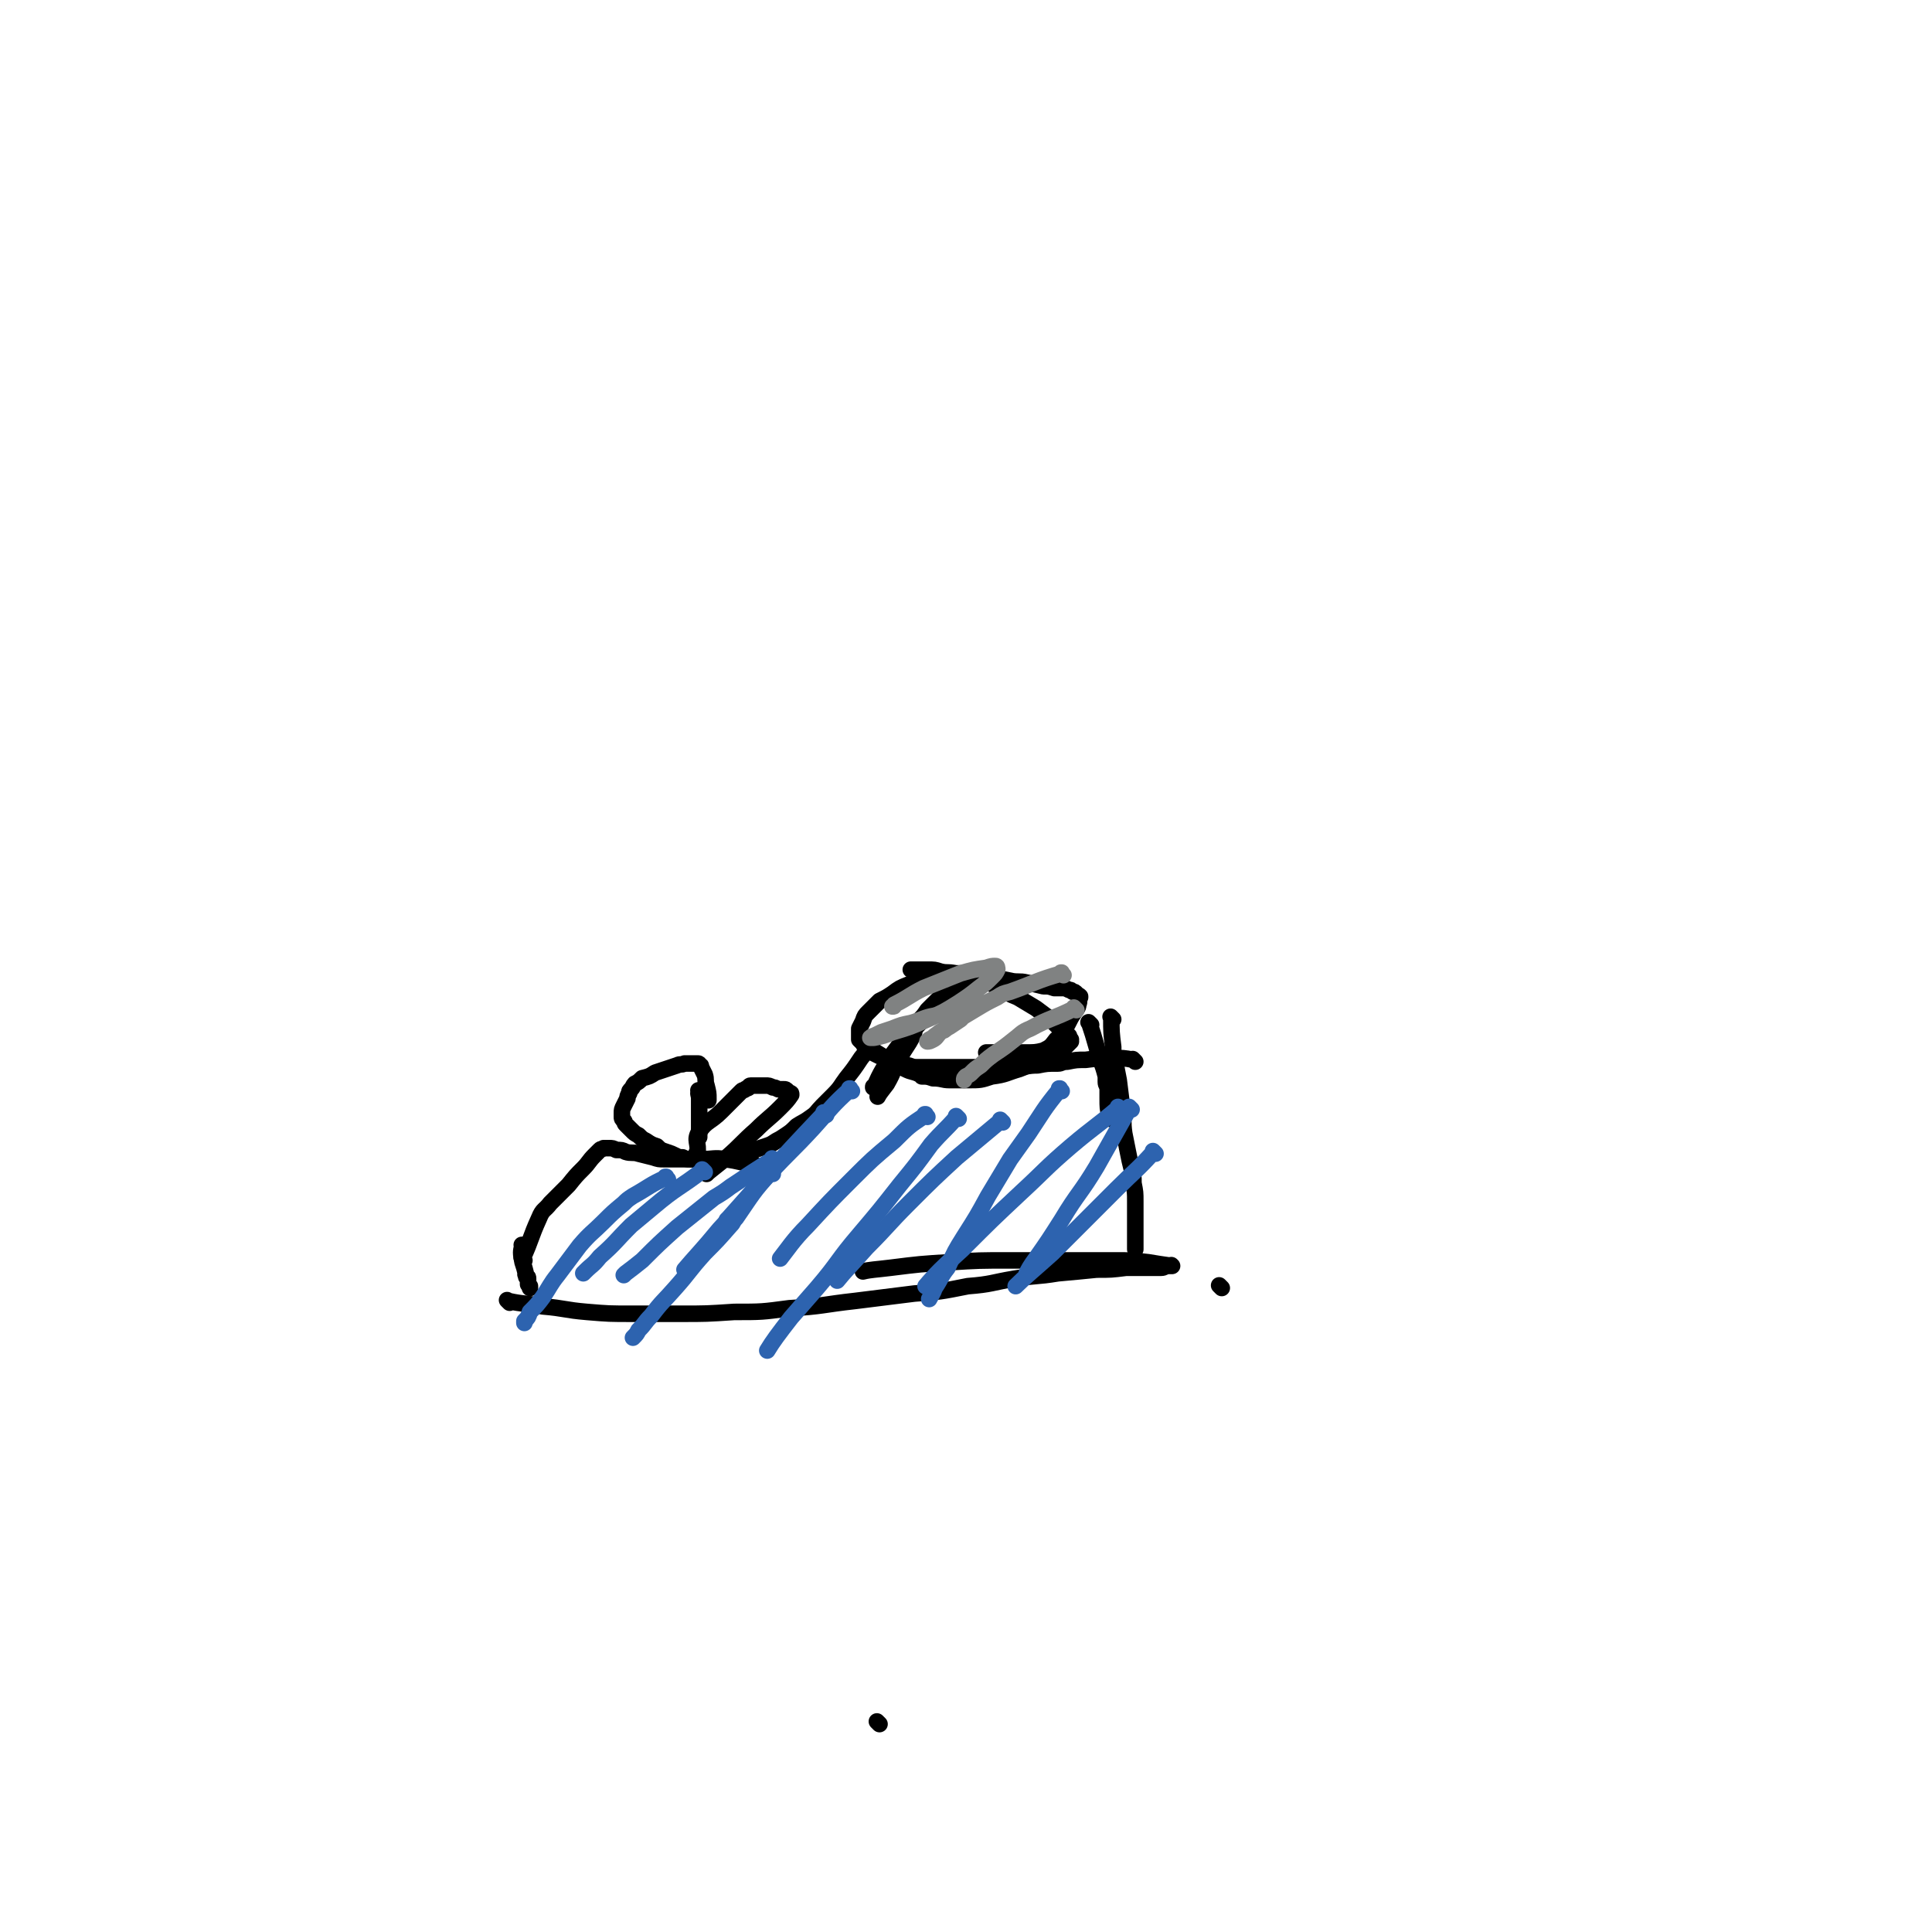 <svg viewBox='0 0 1050 1050' version='1.1' xmlns='http://www.w3.org/2000/svg' xmlns:xlink='http://www.w3.org/1999/xlink'><g fill='none' stroke='#000000' stroke-width='9' stroke-linecap='round' stroke-linejoin='round'><path d='M285,678c-1,-1 -1,-1 -1,-1 -1,-1 0,0 0,0 0,0 0,0 0,0 0,0 0,0 0,0 -1,-1 0,0 0,0 0,0 0,0 0,0 0,0 0,-1 0,0 -1,3 -1,4 0,9 1,3 1,3 2,7 0,0 0,0 0,0 0,0 0,0 0,0 0,0 0,0 0,0 -1,-1 0,0 0,0 0,0 0,0 0,0 0,0 0,0 0,0 -1,-1 0,0 0,0 0,0 0,0 0,0 0,0 0,0 0,0 -1,-1 0,0 0,0 0,0 0,0 0,0 0,0 0,0 0,0 -1,-1 0,0 0,0 0,0 0,0 0,0 0,0 0,0 0,0 -1,-1 0,0 0,0 0,0 0,0 0,0 0,0 0,0 0,0 -1,-1 0,0 0,0 0,0 0,0 0,0 0,1 0,1 0,1 0,0 0,0 0,0 1,0 1,0 1,1 0,0 0,0 0,1 0,0 0,0 0,0 0,1 0,1 0,1 0,0 0,0 0,0 0,1 0,1 0,1 0,0 0,0 0,0 1,1 1,1 1,1 0,0 0,0 0,0 0,1 0,1 0,1 0,0 0,0 0,0 0,0 0,0 0,0 '/><path d='M285,685c-1,-1 -1,-1 -1,-1 -1,-1 0,0 0,0 0,0 0,0 0,0 0,0 0,0 0,0 -1,-1 0,0 0,0 0,0 0,0 0,0 0,0 0,0 0,0 -1,-1 0,0 0,0 0,0 0,0 0,0 5,-11 4,-11 9,-22 2,-5 3,-4 6,-8 5,-5 5,-5 10,-10 4,-5 4,-5 8,-9 3,-3 3,-4 6,-7 1,-1 1,-1 3,-3 1,-1 1,0 2,-1 0,0 0,0 0,0 0,0 0,0 0,0 1,0 1,0 1,0 1,0 1,0 2,0 2,0 2,0 4,1 3,0 3,0 5,1 3,1 4,0 7,1 4,1 4,1 8,2 3,1 3,1 6,1 2,0 2,0 5,0 3,0 3,0 6,0 2,0 2,0 5,0 2,0 2,0 4,0 3,0 3,0 6,0 2,0 2,0 5,0 3,0 3,0 6,-1 3,0 3,0 5,-1 4,-1 3,-1 7,-3 3,-1 3,-1 6,-2 3,-1 3,-1 6,-3 2,-1 2,-1 5,-3 3,-2 3,-2 6,-5 3,-2 4,-2 8,-5 3,-2 3,-3 6,-6 3,-3 3,-3 6,-6 4,-4 4,-5 7,-9 4,-5 4,-5 8,-11 4,-5 4,-5 7,-10 1,-1 1,-1 1,-1 '/><path d='M474,571c-1,-1 -1,-1 -1,-1 -1,-1 0,0 0,0 0,0 0,0 0,0 10,6 9,6 19,11 4,2 4,1 8,3 1,0 1,1 1,1 3,0 3,0 6,1 5,0 5,1 9,1 5,0 5,0 10,0 7,0 7,0 13,-2 8,-1 8,-2 15,-4 5,-2 5,-2 11,-5 4,-1 4,-2 7,-4 3,-1 3,-1 5,-2 1,0 1,0 2,-1 1,-1 1,-1 2,-2 0,0 0,0 1,-1 0,0 0,0 0,0 0,0 0,0 0,0 0,0 0,0 0,0 -1,-1 0,-1 0,-1 0,0 0,0 0,0 0,0 -1,0 -1,-1 0,0 0,-1 0,-1 -2,-2 -2,-2 -4,-3 -3,-3 -3,-3 -6,-6 -4,-3 -4,-3 -8,-6 -5,-3 -5,-3 -10,-6 -5,-2 -5,-2 -9,-5 -5,-2 -4,-2 -9,-4 -5,-1 -5,-1 -9,-2 -4,-1 -4,-1 -7,-2 -4,-1 -4,0 -8,-1 -3,-1 -3,-1 -7,-1 -3,0 -3,0 -6,0 -1,0 -2,0 -3,0 '/><path d='M518,537c-1,-1 -1,-1 -1,-1 -1,-1 0,0 0,0 0,0 0,0 0,0 0,0 0,0 0,0 -1,-1 0,0 0,0 0,0 0,0 0,0 0,0 0,0 0,0 -1,-1 0,0 0,0 0,0 0,0 0,0 0,0 0,-1 0,0 -4,3 -4,3 -7,7 -3,3 -3,3 -6,6 -2,3 -2,3 -4,5 -1,2 -1,2 -2,4 0,0 0,0 -1,1 0,0 0,0 0,0 0,2 0,2 -1,4 -3,6 -4,6 -7,12 -4,7 -3,7 -7,14 -3,4 -4,5 -5,7 '/><path d='M476,592c-1,-1 -1,-1 -1,-1 -1,-1 0,0 0,0 0,0 0,0 0,0 0,0 -1,0 0,0 4,-9 5,-10 10,-18 3,-4 3,-4 6,-8 1,-1 1,-1 3,-3 0,0 0,0 0,0 2,-2 2,-2 4,-4 3,-3 3,-3 5,-5 4,-4 4,-4 7,-6 3,-3 3,-3 6,-6 3,-2 3,-2 6,-4 2,-1 2,-2 4,-3 2,-1 2,0 4,-1 0,0 0,-1 1,-1 1,0 1,0 3,0 2,0 2,1 3,1 2,0 2,0 4,0 3,1 3,1 6,2 2,1 2,1 5,2 1,0 1,0 2,0 '/><path d='M593,557c-1,-1 -1,-1 -1,-1 -1,-1 0,0 0,0 0,0 0,0 0,0 2,6 2,6 4,13 2,8 3,8 5,16 0,1 0,1 0,3 0,2 1,2 1,4 0,2 0,2 0,5 0,5 0,5 1,10 0,1 0,1 0,1 '/><path d='M605,554c-1,-1 -1,-1 -1,-1 -1,-1 0,0 0,0 0,0 0,0 0,0 0,0 0,0 0,0 -1,-1 0,0 0,0 0,0 0,0 0,0 0,8 0,8 1,16 0,4 0,4 1,7 1,6 1,6 2,11 1,8 1,8 2,16 1,6 0,6 1,13 1,5 1,5 2,10 1,5 1,5 2,9 1,4 1,4 1,8 1,5 1,5 1,10 0,5 0,5 0,9 0,5 0,5 0,9 0,4 0,4 0,7 0,1 0,1 0,1 '/><path d='M664,700c-1,-1 -1,-1 -1,-1 -1,-1 0,0 0,0 0,0 0,0 0,0 0,0 0,0 0,0 -1,-1 0,0 0,0 0,0 0,0 0,0 0,0 0,0 0,0 -1,-1 0,0 0,0 0,0 0,0 0,0 0,0 0,0 0,0 '/><path d='M277,708c-1,-1 -1,-1 -1,-1 -1,-1 0,0 0,0 0,0 0,0 0,0 0,0 0,0 0,0 -1,-1 0,0 0,0 0,0 0,0 0,0 0,0 0,0 0,0 -1,-1 0,0 0,0 0,0 0,0 0,0 0,0 0,0 0,0 -1,-1 0,0 0,0 9,2 9,1 19,3 12,1 12,2 24,3 12,1 12,1 25,1 13,0 13,0 26,0 14,0 14,0 29,-1 15,0 15,0 30,-2 18,-1 18,-2 36,-4 16,-2 16,-2 32,-4 14,-1 14,-1 29,-4 13,-1 13,-2 25,-4 12,-2 12,-1 24,-3 11,-1 11,-1 21,-2 8,0 8,0 16,-1 6,0 6,0 12,0 3,0 4,0 7,0 2,0 2,-1 4,-1 1,0 1,0 2,0 0,0 0,0 0,0 0,0 0,0 0,0 0,0 0,0 0,0 -1,-1 0,0 0,0 0,0 0,0 0,0 0,0 0,0 0,0 -1,-1 0,0 0,0 0,0 0,0 0,0 0,0 0,0 0,0 -1,-1 0,0 0,0 0,0 0,0 0,0 -7,-1 -7,-1 -13,-2 -9,-1 -9,-1 -19,-1 -13,0 -13,0 -26,0 -15,0 -15,0 -30,0 -17,0 -17,0 -33,1 -16,1 -16,1 -32,3 -8,1 -11,1 -15,2 '/><path d='M617,577c-1,-1 -1,-1 -1,-1 -1,-1 0,0 0,0 0,0 0,0 0,0 0,0 0,0 0,0 -1,-1 0,0 0,0 0,0 0,0 0,0 0,0 0,0 0,0 -5,-1 -6,-1 -11,-1 -7,0 -7,0 -15,1 -5,0 -5,0 -10,1 -3,0 -3,1 -5,1 -6,0 -6,0 -11,1 -6,0 -6,1 -13,1 -6,0 -6,0 -13,0 -6,0 -6,0 -12,0 -6,0 -6,0 -12,0 -4,0 -4,0 -9,0 -4,0 -4,0 -7,0 -3,0 -3,-1 -5,-1 -3,-1 -3,0 -5,-1 -2,-1 -2,-1 -4,-2 -3,-1 -3,-1 -6,-2 -2,-1 -2,-1 -4,-2 -1,-1 -1,-1 -3,-2 -1,-1 -1,-1 -2,-3 -1,-1 -1,-1 -2,-2 0,-1 0,-1 0,-3 0,-1 0,-1 0,-3 1,-2 1,-2 2,-4 1,-3 1,-3 3,-5 3,-3 3,-3 6,-6 4,-2 4,-2 7,-4 4,-3 4,-3 9,-5 4,-1 4,-1 9,-3 4,-1 4,-1 9,-2 5,-1 5,-1 9,-1 4,0 4,0 8,0 5,1 5,1 10,2 5,1 5,1 10,2 4,1 5,0 9,1 5,1 5,1 9,2 3,0 3,0 6,1 2,0 3,0 5,0 1,0 1,0 3,1 1,0 1,0 2,1 1,0 1,0 2,1 0,0 0,0 1,1 1,0 1,1 1,1 0,0 0,0 0,0 0,0 0,-1 0,0 -1,1 0,2 -1,4 0,2 -1,2 -2,4 -2,3 -2,3 -4,7 -3,4 -2,5 -6,8 -3,4 -3,4 -7,6 -4,1 -5,1 -9,1 -5,0 -5,0 -10,0 -5,0 -5,0 -11,0 0,0 0,0 -1,0 '/><path d='M478,937c-1,-1 -1,-1 -1,-1 -1,-1 0,0 0,0 0,0 0,0 0,0 '/><path d='M411,634c-1,-1 -1,-1 -1,-1 -1,-1 0,0 0,0 0,0 0,0 0,0 0,0 0,0 0,0 -1,-1 0,0 0,0 0,0 0,0 0,0 0,0 0,0 0,0 -1,-1 0,0 0,0 -7,-1 -8,-2 -16,-3 -6,-1 -6,0 -13,0 -3,0 -3,0 -5,0 0,0 -1,0 -1,0 -2,0 -2,0 -4,-1 -2,0 -2,0 -4,-1 -2,-1 -2,-1 -5,-2 -3,-1 -3,-1 -5,-3 -3,-1 -3,-1 -6,-3 -2,-1 -2,-1 -4,-3 -2,-1 -2,-1 -4,-3 -1,-1 -1,-1 -3,-3 -1,-1 0,-1 -1,-2 -1,-1 -1,-1 -1,-2 0,-1 0,-1 0,-2 0,-2 0,-2 1,-4 1,-2 1,-2 2,-4 0,-1 0,-1 1,-3 0,-1 0,-1 1,-2 1,-1 1,-2 2,-3 2,-1 2,-1 4,-3 4,-1 4,-1 7,-3 3,-1 3,-1 6,-2 3,-1 3,-1 6,-2 2,-1 2,0 4,-1 2,0 2,0 4,0 1,0 1,0 2,0 0,0 0,0 1,0 0,0 0,0 0,0 1,0 1,0 1,1 1,0 1,0 1,1 1,2 1,2 2,4 1,3 0,3 1,6 1,4 1,4 1,7 0,1 0,1 0,1 '/><path d='M381,594c-1,-1 -1,-1 -1,-1 -1,-1 0,0 0,0 0,0 0,0 0,0 0,0 0,0 0,0 -1,-1 0,0 0,0 0,0 0,0 0,0 0,0 0,0 0,0 -1,-1 0,0 0,0 0,0 0,0 0,0 0,0 0,0 0,0 -1,-1 0,0 0,0 0,0 0,0 0,0 0,0 0,-1 0,0 -1,1 0,2 0,4 0,3 0,3 0,6 0,5 0,5 0,9 0,3 0,4 0,6 '/><path d='M380,628c-1,-1 -1,-1 -1,-1 -1,-1 0,0 0,0 0,0 0,0 0,0 0,0 0,0 0,0 -1,-1 0,0 0,0 0,0 0,0 0,0 1,-6 -2,-7 1,-12 4,-6 6,-5 12,-11 2,-2 2,-2 5,-5 1,-1 1,-1 2,-2 1,-1 1,-1 2,-2 1,-1 1,-1 2,-2 1,-1 1,0 2,-1 1,-1 1,0 2,-1 0,0 0,-1 1,-1 1,0 1,0 2,0 0,0 0,0 1,0 1,0 1,0 2,0 1,0 1,0 3,0 2,0 2,0 4,1 1,0 1,0 3,1 1,0 1,0 3,0 1,0 1,0 2,1 0,0 0,1 1,1 0,0 0,0 0,0 1,0 1,0 1,1 -2,3 -3,4 -6,7 -6,6 -7,6 -13,12 -8,7 -8,8 -16,15 -5,4 -5,4 -10,8 -1,1 -1,1 -1,1 '/></g>
<g fill='none' stroke='#2D63AF' stroke-width='9' stroke-linecap='round' stroke-linejoin='round'><path d='M363,641c-1,-1 -1,-1 -1,-1 -1,-1 0,0 0,0 0,0 0,0 0,0 0,0 0,0 0,0 -1,-1 0,0 0,0 0,0 0,0 0,0 0,0 0,-1 0,0 -9,4 -9,5 -18,10 -3,2 -3,2 -5,4 -6,5 -6,5 -11,10 -6,6 -7,6 -13,13 -6,8 -6,8 -12,16 -4,5 -4,6 -8,12 -3,4 -3,4 -7,8 -1,3 -1,3 -3,5 0,1 0,1 0,1 '/><path d='M420,638c-1,-1 -1,-1 -1,-1 -1,-1 0,0 0,0 0,0 0,0 0,0 0,0 0,0 0,0 -1,-1 0,0 0,0 0,0 0,0 0,0 0,0 0,-1 0,0 -10,11 -10,12 -19,25 -2,2 -1,2 -3,4 -7,8 -7,8 -14,15 -9,10 -8,10 -16,19 -7,8 -7,7 -13,15 -4,4 -3,4 -7,8 -1,2 -1,2 -3,4 0,0 0,0 0,0 '/><path d='M521,608c-1,-1 -1,-1 -1,-1 -1,-1 0,0 0,0 0,0 0,0 0,0 0,0 0,0 0,0 -1,-1 0,0 0,0 0,0 0,0 0,0 0,0 0,0 0,0 -1,-1 0,0 0,0 0,0 0,0 0,0 -7,8 -7,7 -14,15 -8,11 -8,11 -17,22 -11,14 -11,14 -22,27 -12,14 -11,15 -23,29 -7,8 -7,8 -14,16 -7,9 -10,13 -13,18 '/><path d='M577,593c-1,-1 -1,-1 -1,-1 -1,-1 0,0 0,0 0,0 0,0 0,0 0,0 0,0 0,0 -1,-1 0,0 0,0 0,0 0,0 0,0 0,0 0,-1 0,0 -9,11 -9,12 -17,24 -5,7 -5,7 -10,14 -6,10 -6,10 -12,20 -6,11 -6,11 -13,22 -5,8 -5,8 -9,17 -4,5 -3,5 -7,11 -1,3 -2,4 -3,6 '/><path d='M615,603c-1,-1 -1,-1 -1,-1 -1,-1 0,0 0,0 0,0 0,0 0,0 0,0 0,0 0,0 -1,-1 0,0 0,0 0,0 0,0 0,0 0,0 0,0 0,0 -1,-1 0,0 0,0 0,0 0,0 0,0 -9,16 -9,16 -18,32 -9,15 -10,14 -19,29 -7,11 -7,11 -14,21 -3,4 -4,6 -5,8 '/><path d='M628,627c-1,-1 -1,-1 -1,-1 -1,-1 0,0 0,0 0,0 0,0 0,0 0,0 0,0 0,0 -1,-1 0,0 0,0 -9,10 -10,10 -20,20 -6,6 -6,6 -12,12 -11,11 -11,11 -23,23 -10,9 -15,13 -20,18 '/><path d='M609,603c-1,-1 -1,-1 -1,-1 -1,-1 0,0 0,0 0,0 0,0 0,0 0,0 0,0 0,0 -1,-1 0,0 0,0 -13,11 -13,10 -26,21 -14,12 -14,13 -27,25 -16,15 -16,15 -32,31 -10,9 -15,14 -20,20 '/><path d='M545,610c-1,-1 -1,-1 -1,-1 -1,-1 0,0 0,0 0,0 0,0 0,0 0,0 0,0 0,0 -1,-1 0,0 0,0 -12,10 -12,10 -24,20 -13,12 -13,12 -26,25 -12,12 -11,12 -23,24 -8,9 -12,13 -16,18 '/><path d='M504,607c-1,-1 -1,-1 -1,-1 -1,-1 0,0 0,0 0,0 0,0 0,0 0,0 0,-1 0,0 -9,6 -9,6 -17,14 -12,10 -12,10 -23,21 -12,12 -12,12 -24,25 -8,8 -11,13 -15,18 '/><path d='M449,606c-1,-1 -1,-1 -1,-1 -1,-1 0,0 0,0 0,0 0,0 0,0 0,0 0,0 0,0 -1,-1 0,0 0,0 0,0 0,0 0,0 0,0 0,0 0,0 -1,-1 0,0 0,0 -18,19 -18,19 -36,39 -8,9 -8,9 -16,18 0,0 0,0 -1,1 '/><path d='M463,593c-1,-1 -1,-1 -1,-1 -1,-1 0,0 0,0 0,0 0,0 0,0 0,0 0,-1 0,0 -10,9 -10,10 -20,21 -12,13 -12,12 -24,25 -14,15 -13,15 -27,30 -9,11 -14,16 -19,22 '/><path d='M421,631c-1,-1 -1,-1 -1,-1 -1,-1 0,0 0,0 0,0 0,0 0,0 0,0 0,0 0,0 -1,-1 0,0 0,0 -11,7 -11,7 -23,15 -4,3 -4,3 -9,6 -10,8 -10,8 -20,16 -10,9 -10,9 -19,18 -5,4 -5,4 -9,7 -1,1 -1,1 -1,1 '/><path d='M383,637c-1,-1 -1,-1 -1,-1 -1,-1 0,0 0,0 0,0 0,0 0,0 0,0 0,0 0,0 -1,-1 0,0 0,0 -13,10 -14,9 -27,20 -6,5 -6,5 -12,10 -9,9 -8,9 -17,17 -4,5 -4,4 -8,8 -1,1 -1,1 -1,1 '/></g>
<g fill='none' stroke='#808282' stroke-width='9' stroke-linecap='round' stroke-linejoin='round'><path d='M585,549c-1,-1 -1,-1 -1,-1 -1,-1 0,0 0,0 0,0 0,0 0,0 0,0 0,0 0,0 -1,-1 0,0 0,0 0,0 0,0 0,0 0,0 0,0 0,0 -1,-1 0,0 0,0 -12,6 -13,5 -24,11 -5,2 -5,3 -9,6 -5,4 -5,4 -11,8 -4,3 -4,3 -7,6 -3,2 -3,2 -5,4 -1,1 -1,1 -3,2 -1,1 -1,1 -1,2 '/><path d='M578,530c-1,-1 -1,-1 -1,-1 -1,-1 0,0 0,0 0,0 0,0 0,0 0,0 0,-1 0,0 -14,4 -14,5 -28,10 -4,1 -4,1 -7,3 -6,3 -6,3 -11,6 -5,3 -5,3 -10,6 -4,3 -4,3 -8,6 -3,1 -2,1 -5,3 -1,1 -1,1 -3,2 0,0 0,0 -1,1 0,0 0,0 0,0 1,0 1,0 3,-1 2,-1 2,-2 4,-4 3,-2 3,-2 5,-3 3,-2 3,-2 6,-4 1,-1 1,-1 2,-3 1,-1 1,-1 2,-2 0,0 0,0 0,-1 0,0 0,0 -1,0 -2,0 -2,0 -5,1 -6,1 -6,1 -12,3 -6,1 -6,2 -13,4 -5,1 -5,1 -10,3 -3,1 -3,1 -6,2 -2,1 -2,1 -4,2 -1,0 -2,1 -2,1 0,0 1,0 2,0 5,-1 5,-1 10,-3 10,-3 10,-3 19,-7 9,-4 9,-4 17,-9 6,-4 6,-4 11,-8 4,-3 4,-3 7,-6 2,-2 2,-2 3,-4 0,-1 0,-2 -1,-2 -2,0 -2,0 -5,1 -7,1 -7,1 -14,3 -10,4 -10,4 -20,8 -8,4 -8,5 -16,9 0,1 0,1 -1,1 '/></g>
</svg>